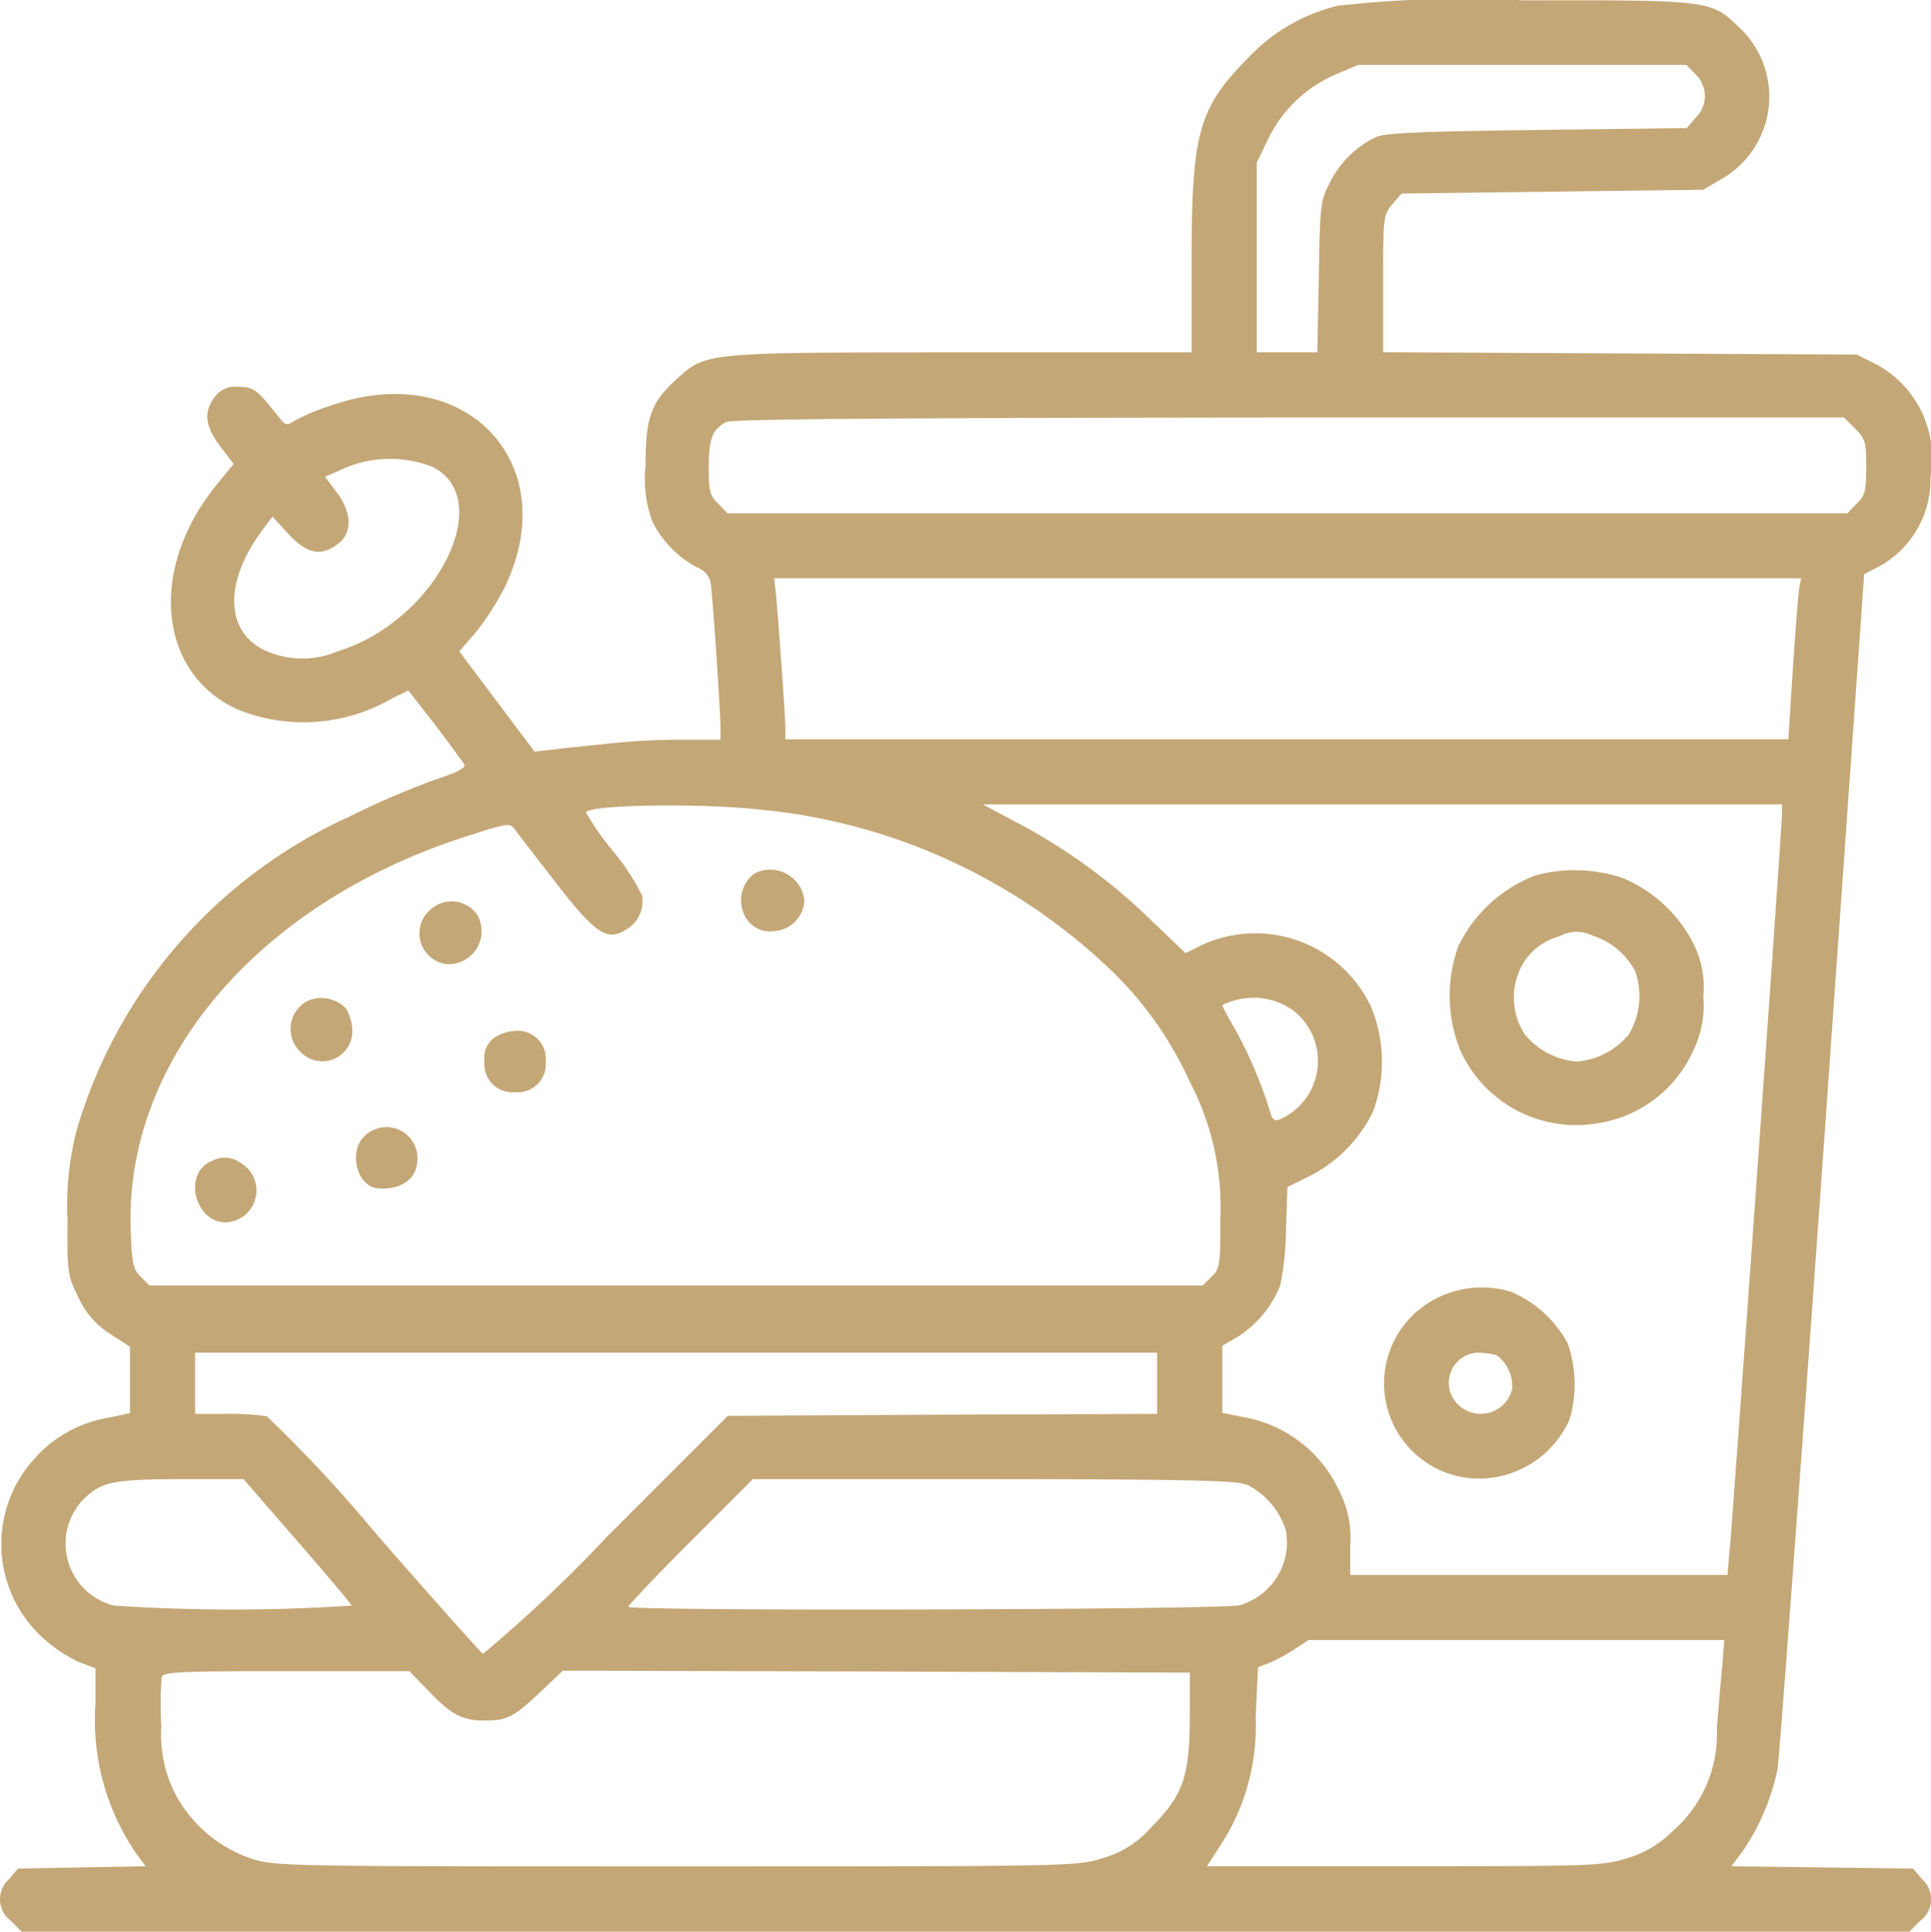 <svg xmlns="http://www.w3.org/2000/svg" width="56.784" height="56.796" viewBox="0 0 56.784 56.796">
  <g id="fast-food" transform="translate(-4.095 511.918)">
    <path id="Path_269" data-name="Path 269" d="M43.42-511.747a5.348,5.348,0,0,0-2.592,1.5c-1.488,1.5-1.691,2.232-1.691,5.951v2.739H32.4c-7.54,0-7.54,0-8.374.755-.789.71-.947,1.138-.947,2.57a3.576,3.576,0,0,0,.214,1.679,3.115,3.115,0,0,0,1.3,1.319.609.609,0,0,1,.406.5c.056.417.282,3.7.282,4.193v.372h-1.15a20.4,20.4,0,0,0-2.119.113c-.53.056-1.24.124-1.578.169l-.62.068L18.7-491.3l-1.1-1.465.462-.53a8.345,8.345,0,0,0,.857-1.319c1.781-3.629-1.082-6.729-5-5.41a6.848,6.848,0,0,0-1.138.462c-.259.169-.293.158-.485-.09-.654-.823-.733-.89-1.195-.89a.718.718,0,0,0-.688.293c-.338.44-.293.857.158,1.454l.394.518-.507.62c-1.995,2.457-1.724,5.5.586,6.582a5.17,5.17,0,0,0,4.553-.293l.507-.248.789,1.014c.428.564.812,1.093.857,1.161.056.1-.214.237-.9.462a24.315,24.315,0,0,0-2.5,1.082,14.618,14.618,0,0,0-7.969,9.1,8.653,8.653,0,0,0-.3,2.728c-.011,1.612,0,1.646.327,2.311A2.448,2.448,0,0,0,7.33-472.7l.586.383v1.95l-.631.135A3.7,3.7,0,0,0,5.1-469.019a3.72,3.72,0,0,0,.237,5.241,4.212,4.212,0,0,0,1.059.721l.507.192v1.026a6.948,6.948,0,0,0,1.183,4.4l.293.395-1.871.034-1.882.034-.271.316a.789.789,0,0,0,.056,1.217l.327.327h55.5l.327-.327a.789.789,0,0,0,.056-1.217l-.271-.316-2.671-.034-2.671-.034.3-.395a6.621,6.621,0,0,0,1.059-2.468c.056-.372.654-8.431,1.33-17.909l1.217-17.222.394-.2a2.916,2.916,0,0,0,1.555-2.66,3.127,3.127,0,0,0-1.646-3.336l-.53-.259-6.954-.034-6.965-.034v-2.017c0-1.972.011-2.029.271-2.333l.271-.316,4.441-.056,4.429-.056.541-.316a2.789,2.789,0,0,0,.462-4.508c-.766-.744-.868-.755-6.289-.744A32.949,32.949,0,0,0,43.42-511.747Zm10.538,2.017a.88.88,0,0,1,.011,1.262l-.271.316-4.441.056c-3.46.045-4.486.09-4.711.214a2.915,2.915,0,0,0-1.319,1.285c-.3.575-.316.642-.349,2.806l-.045,2.232H41.053v-5.579l.327-.676a3.928,3.928,0,0,1,1.995-1.916l.665-.282h9.648Zm4.689,10.414c.3.3.327.395.327,1.138,0,.7-.034.834-.282,1.071l-.271.282H25.488l-.271-.282c-.248-.237-.282-.372-.282-1.093.011-.834.1-1.071.507-1.307.169-.09,4.486-.124,16.546-.135H58.32Zm-41.883,1.1c1.984.924.169,4.553-2.728,5.444a2.655,2.655,0,0,1-2.175-.034c-1.161-.575-1.172-2.029-.034-3.55l.282-.372.473.518c.552.586.969.665,1.465.271.417-.327.394-.913-.056-1.51l-.338-.451.44-.192A3.423,3.423,0,0,1,16.764-498.21Zm40.248,3.55c-.034.147-.113,1.206-.192,2.367l-.135,2.119H27.19v-.316c0-.338-.192-3.009-.271-3.888l-.056-.53H57.058Zm-30.375,6.571a17.287,17.287,0,0,1,10.054,4.632,10.569,10.569,0,0,1,2.378,3.325,7.976,7.976,0,0,1,.913,4.069c0,1.341-.011,1.454-.259,1.691l-.259.259H8.491l-.259-.259c-.225-.225-.259-.383-.293-1.375-.18-5,3.753-9.614,9.873-11.575,1.24-.395,1.274-.406,1.431-.192.079.113.631.823,1.206,1.567,1.161,1.5,1.51,1.724,2.063,1.364a.956.956,0,0,0,.462-1,6.478,6.478,0,0,0-.857-1.307,8.307,8.307,0,0,1-.789-1.127C21.329-488.269,24.958-488.314,26.637-488.089Zm29.857.169c0,.361-1.42,20.333-1.533,21.55l-.068.766H43.8v-.879a2.945,2.945,0,0,0-.3-1.544,3.833,3.833,0,0,0-2.852-2.22l-.609-.124v-1.972l.485-.282a3.214,3.214,0,0,0,1.217-1.488,8.529,8.529,0,0,0,.169-1.623l.045-1.274.642-.316a4.169,4.169,0,0,0,1.871-1.894,4.235,4.235,0,0,0-.045-3.066,3.761,3.761,0,0,0-5.038-1.815l-.428.214-1.014-.969a16.926,16.926,0,0,0-3.888-2.84l-1.059-.564h23.5Zm-14.438,5.669a1.876,1.876,0,0,1-.338,3.257c-.147.056-.214,0-.271-.225a13.1,13.1,0,0,0-1.059-2.48,6.727,6.727,0,0,1-.349-.642c0-.034.169-.1.372-.158A1.99,1.99,0,0,1,42.056-482.251Zm-3.934,11.012v.9l-6.312.023-6.312.034-3.539,3.539a41.682,41.682,0,0,1-3.663,3.46c-.068-.045-1.465-1.612-3.111-3.494a41.03,41.03,0,0,0-3.246-3.494,7.876,7.876,0,0,0-1.172-.068H9.832v-1.8h28.29Zm-25.3,4.621c.868,1,1.6,1.86,1.612,1.916a53.324,53.324,0,0,1-6.988,0,1.879,1.879,0,0,1-.868-3.156c.518-.485.845-.552,2.806-.564h1.871Zm27.929-1.646a2.266,2.266,0,0,1,1.161,1.364,1.928,1.928,0,0,1-1.364,2.187c-.518.135-17.977.18-17.977.045,0-.045.823-.913,1.826-1.916l1.837-1.837H33.31C38.99-468.421,40.455-468.388,40.749-468.264Zm14,5.218c-.034.361-.113,1.24-.169,1.95a3.786,3.786,0,0,1-1.307,3.032,3.144,3.144,0,0,1-1.364.8c-.7.214-1.026.225-6.526.225H39.588l.451-.7a6.386,6.386,0,0,0,.981-3.663l.068-1.488.349-.135a4.925,4.925,0,0,0,.744-.406l.394-.259H54.8Zm-38.073.834c.676.71,1,.89,1.668.89s.857-.1,1.657-.857l.642-.609,9.22.023,9.22.034v1.3c-.011,1.747-.192,2.3-1.127,3.235a2.928,2.928,0,0,1-1.454.924c-.755.237-.9.237-12.522.237-11.485,0-11.767,0-12.488-.225A3.967,3.967,0,0,1,9.2-459.269a3.844,3.844,0,0,1-.361-1.9,10.289,10.289,0,0,1,.011-1.443c.068-.147.53-.169,3.674-.169h3.607Z" fill="#c4a776"/>
    <path id="Path_270" data-name="Path 270" d="M197.841-284.942a.981.981,0,0,0-.327,1.127.832.832,0,0,0,.9.564.952.952,0,0,0,.9-.9A1.007,1.007,0,0,0,197.841-284.942Z" transform="translate(-171.565 -201.288)" fill="#c4a776"/>
    <path id="Path_271" data-name="Path 271" d="M113.794-276.544a.909.909,0,0,0,.485,1.6.968.968,0,0,0,.9-1.431A.91.91,0,0,0,113.794-276.544Z" transform="translate(-97.041 -208.626)" fill="#c4a776"/>
    <path id="Path_272" data-name="Path 272" d="M80.406-251.525a.929.929,0,0,0-.225,1.51.882.882,0,0,0,1.522-.62,1.288,1.288,0,0,0-.192-.665A1.02,1.02,0,0,0,80.406-251.525Z" transform="translate(-67.248 -230.973)" fill="#c4a776"/>
    <path id="Path_273" data-name="Path 273" d="M130.771-242.786a.733.733,0,0,0-.271.688.824.824,0,0,0,.9.9.824.824,0,0,0,.9-.9.824.824,0,0,0-.9-.9A1.209,1.209,0,0,0,130.771-242.786Z" transform="translate(-112.158 -238.608)" fill="#c4a776"/>
    <path id="Path_274" data-name="Path 274" d="M97.27-217.607c-.541.428-.293,1.533.361,1.578.7.045,1.15-.293,1.15-.879A.913.913,0,0,0,97.27-217.607Z" transform="translate(-82.41 -260.947)" fill="#c4a776"/>
    <path id="Path_275" data-name="Path 275" d="M55.485-209.786c-.845.338-.507,1.8.417,1.8a.939.939,0,0,0,.44-1.747A.791.791,0,0,0,55.485-209.786Z" transform="translate(-45.168 -267.99)" fill="#c4a776"/>
    <path id="Path_276" data-name="Path 276" d="M384.874-284.772a4.154,4.154,0,0,0-2.288,2.085,4.3,4.3,0,0,0,.056,3.066,3.742,3.742,0,0,0,4.114,2.13,3.678,3.678,0,0,0,2.739-2.13,3,3,0,0,0,.293-1.589,2.826,2.826,0,0,0-.316-1.6,4.091,4.091,0,0,0-2.063-1.882A4.439,4.439,0,0,0,384.874-284.772ZM386.52-283a2.14,2.14,0,0,1,1.262,1.048,2.172,2.172,0,0,1-.192,1.871,2.22,2.22,0,0,1-1.522.789,2.22,2.22,0,0,1-1.522-.789,1.983,1.983,0,0,1-.113-1.995,1.784,1.784,0,0,1,1.127-.9A1.029,1.029,0,0,1,386.52-283Z" transform="translate(-335.605 -201.412)" fill="#c4a776"/>
    <path id="Path_277" data-name="Path 277" d="M366.808-175.7a2.8,2.8,0,0,0,1.15,5.3,2.927,2.927,0,0,0,2.761-1.736,3.637,3.637,0,0,0-.056-2.243,3.4,3.4,0,0,0-1.657-1.51A2.936,2.936,0,0,0,366.808-175.7Zm1.758,1.668a1.118,1.118,0,0,1,.462,1.014.951.951,0,0,1-1.589.44A.886.886,0,0,1,368-174.1,2.323,2.323,0,0,1,368.566-174.031Z" transform="translate(-320.469 -298.043)" fill="#c4a776"/>
  </g>
</svg>
